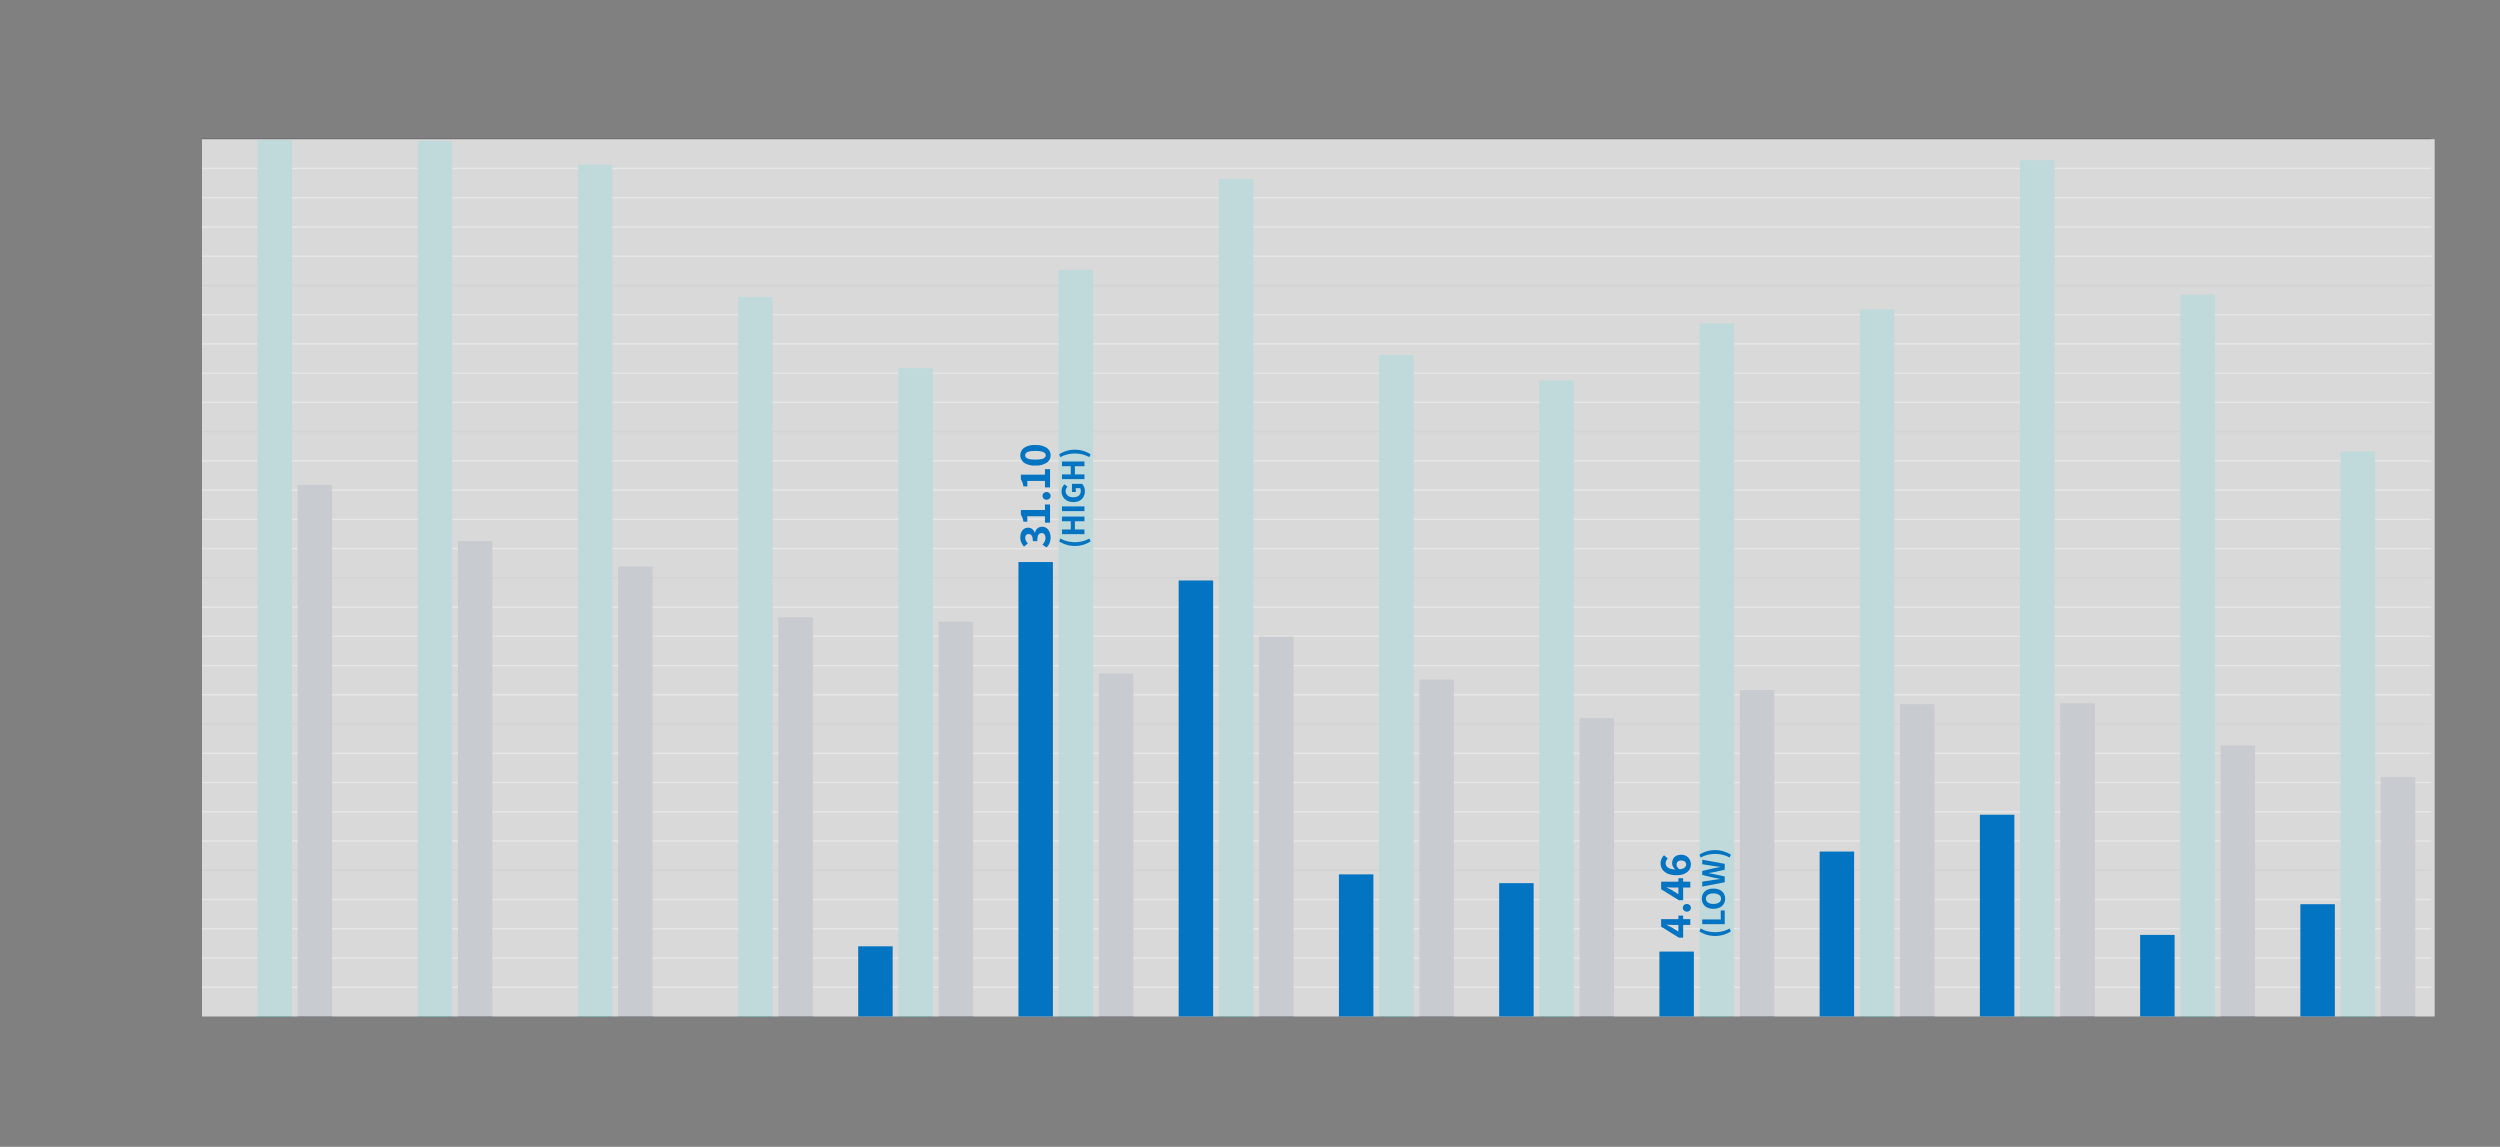 <svg xmlns="http://www.w3.org/2000/svg" viewBox="0 0 436 200"><rect x="0" y="0" width="436" height="200" fill="#808080" stroke="none"/><g id="Content"><line x1="35.227" y1="151.777" x2="423.994" y2="151.777" style="fill:none;stroke:#666;stroke-miterlimit:10;stroke-width:0.25px"/><line x1="35.227" y1="126.277" x2="423.994" y2="126.277" style="fill:none;stroke:#666;stroke-miterlimit:10;stroke-width:0.25px"/><line x1="35.227" y1="100.777" x2="423.994" y2="100.777" style="fill:none;stroke:#666;stroke-miterlimit:10;stroke-width:0.25px"/><line x1="35.227" y1="75.277" x2="423.994" y2="75.277" style="fill:none;stroke:#666;stroke-miterlimit:10;stroke-width:0.25px"/><line x1="35.227" y1="177.277" x2="423.994" y2="177.277" style="fill:none;stroke:#666;stroke-miterlimit:10;stroke-width:0.25px;opacity:0"/><line x1="35.227" y1="49.777" x2="423.994" y2="49.777" style="fill:none;stroke:#666;stroke-miterlimit:10;stroke-width:0.25px"/><line x1="35.227" y1="29.377" x2="423.994" y2="29.377" style="fill:none;stroke:#c4c4c4;stroke-miterlimit:10;stroke-width:0.25px"/><line x1="35.227" y1="34.477" x2="423.994" y2="34.477" style="fill:none;stroke:#c4c4c4;stroke-miterlimit:10;stroke-width:0.25px"/><line x1="35.227" y1="39.577" x2="423.994" y2="39.577" style="fill:none;stroke:#c4c4c4;stroke-miterlimit:10;stroke-width:0.25px"/><line x1="35.227" y1="44.677" x2="423.994" y2="44.677" style="fill:none;stroke:#c4c4c4;stroke-miterlimit:10;stroke-width:0.25px"/><line x1="35.227" y1="54.877" x2="423.994" y2="54.877" style="fill:none;stroke:#c4c4c4;stroke-miterlimit:10;stroke-width:0.25px"/><line x1="35.227" y1="59.977" x2="423.994" y2="59.977" style="fill:none;stroke:#c4c4c4;stroke-miterlimit:10;stroke-width:0.25px"/><line x1="35.227" y1="65.077" x2="423.994" y2="65.077" style="fill:none;stroke:#c4c4c4;stroke-miterlimit:10;stroke-width:0.25px"/><line x1="35.227" y1="70.177" x2="423.994" y2="70.177" style="fill:none;stroke:#c4c4c4;stroke-miterlimit:10;stroke-width:0.25px"/><line x1="35.227" y1="80.377" x2="423.994" y2="80.377" style="fill:none;stroke:#c4c4c4;stroke-miterlimit:10;stroke-width:0.25px"/><line x1="35.227" y1="85.477" x2="423.994" y2="85.477" style="fill:none;stroke:#c4c4c4;stroke-miterlimit:10;stroke-width:0.25px"/><line x1="35.227" y1="90.577" x2="423.994" y2="90.577" style="fill:none;stroke:#c4c4c4;stroke-miterlimit:10;stroke-width:0.25px"/><line x1="35.227" y1="95.677" x2="423.994" y2="95.677" style="fill:none;stroke:#c4c4c4;stroke-miterlimit:10;stroke-width:0.25px"/><line x1="35.227" y1="105.877" x2="423.994" y2="105.877" style="fill:none;stroke:#c4c4c4;stroke-miterlimit:10;stroke-width:0.25px"/><line x1="35.227" y1="110.977" x2="423.994" y2="110.977" style="fill:none;stroke:#c4c4c4;stroke-miterlimit:10;stroke-width:0.25px"/><line x1="35.227" y1="116.077" x2="423.994" y2="116.077" style="fill:none;stroke:#c4c4c4;stroke-miterlimit:10;stroke-width:0.25px"/><line x1="35.227" y1="121.177" x2="423.994" y2="121.177" style="fill:none;stroke:#c4c4c4;stroke-miterlimit:10;stroke-width:0.25px"/><line x1="35.227" y1="131.377" x2="423.994" y2="131.377" style="fill:none;stroke:#c4c4c4;stroke-miterlimit:10;stroke-width:0.25px"/><line x1="35.227" y1="136.477" x2="423.994" y2="136.477" style="fill:none;stroke:#c4c4c4;stroke-miterlimit:10;stroke-width:0.25px"/><line x1="35.227" y1="141.577" x2="423.994" y2="141.577" style="fill:none;stroke:#c4c4c4;stroke-miterlimit:10;stroke-width:0.25px"/><line x1="35.227" y1="146.677" x2="423.994" y2="146.677" style="fill:none;stroke:#c4c4c4;stroke-miterlimit:10;stroke-width:0.25px"/><line x1="35.227" y1="156.877" x2="423.994" y2="156.877" style="fill:none;stroke:#c4c4c4;stroke-miterlimit:10;stroke-width:0.25px"/><line x1="35.227" y1="161.977" x2="423.994" y2="161.977" style="fill:none;stroke:#c4c4c4;stroke-miterlimit:10;stroke-width:0.25px"/><line x1="35.227" y1="167.077" x2="423.994" y2="167.077" style="fill:none;stroke:#c4c4c4;stroke-miterlimit:10;stroke-width:0.25px"/><line x1="35.227" y1="172.177" x2="423.994" y2="172.177" style="fill:none;stroke:#c4c4c4;stroke-miterlimit:10;stroke-width:0.25px"/><line x1="35.227" y1="24.277" x2="423.994" y2="24.277" style="fill:none;stroke:#666;stroke-miterlimit:10;stroke-width:0.25px"/><rect x="44.897" y="24.43" width="6.013" height="152.847" style="fill:#038389"/><rect x="72.843" y="24.583" width="6.013" height="152.694" style="fill:#038389"/><rect x="100.789" y="28.714" width="6.013" height="148.563" style="fill:#038389"/><rect x="128.735" y="51.817" width="6.013" height="125.46" style="fill:#038389"/><rect x="156.682" y="64.21" width="6.013" height="113.067" style="fill:#038389"/><rect x="184.628" y="47.074" width="6.013" height="130.203" style="fill:#038389"/><rect x="212.574" y="31.162" width="6.013" height="146.115" style="fill:#038389"/><rect x="240.52" y="61.915" width="6.013" height="115.362" style="fill:#038389"/><rect x="268.467" y="66.352" width="6.013" height="110.925" style="fill:#038389"/><rect x="296.413" y="56.407" width="6.013" height="120.87" style="fill:#038389"/><rect x="324.359" y="53.959" width="6.013" height="123.318" style="fill:#038389"/><rect x="352.305" y="27.949" width="6.013" height="149.328" style="fill:#038389"/><rect x="380.252" y="51.358" width="6.013" height="125.919" style="fill:#038389"/><rect x="408.198" y="78.745" width="6.013" height="98.532" style="fill:#038389"/><rect x="51.91" y="84.559" width="6.013" height="92.718" style="fill:#2b3c4f"/><rect x="79.856" y="94.351" width="6.013" height="82.926" style="fill:#2b3c4f"/><rect x="107.802" y="98.788" width="6.013" height="78.489" style="fill:#2b3c4f"/><rect x="135.748" y="107.662" width="6.013" height="69.615" style="fill:#2b3c4f"/><rect x="163.695" y="108.427" width="6.013" height="68.85" style="fill:#2b3c4f"/><rect x="191.641" y="117.454" width="6.013" height="59.823" style="fill:#2b3c4f"/><rect x="219.587" y="111.028" width="6.013" height="66.249" style="fill:#2b3c4f"/><rect x="247.533" y="118.525" width="6.013" height="58.752" style="fill:#2b3c4f"/><rect x="275.48" y="125.257" width="6.013" height="52.02" style="fill:#2b3c4f"/><rect x="303.426" y="120.361" width="6.013" height="56.916" style="fill:#2b3c4f"/><rect x="331.372" y="122.809" width="6.013" height="54.468" style="fill:#2b3c4f"/><rect x="359.318" y="122.656" width="6.013" height="54.621" style="fill:#2b3c4f"/><rect x="387.265" y="130" width="6.013" height="47.277" style="fill:#2b3c4f"/><rect x="415.211" y="135.508" width="6.013" height="41.769" style="fill:#2b3c4f"/><rect x="35.227" y="24.277" width="389.378" height="153" style="fill:#efefef;opacity:0.8"/><rect x="149.669" y="165.037" width="6.013" height="12.24" style="fill:#0374c1"/><rect x="177.615" y="98.023" width="6.013" height="79.254" style="fill:#0374c1"/><rect x="205.561" y="101.236" width="6.013" height="76.041" style="fill:#0374c1"/><rect x="233.507" y="152.491" width="6.013" height="24.786" style="fill:#0374c1"/><rect x="261.454" y="154.021" width="6.013" height="23.256" style="fill:#0374c1"/><rect x="289.4" y="165.955" width="6.013" height="11.322" style="fill:#0374c1"/><rect x="317.346" y="148.513" width="6.013" height="28.764" style="fill:#0374c1"/><rect x="345.292" y="142.087" width="6.013" height="35.19" style="fill:#0374c1"/><rect x="373.239" y="163.048" width="6.013" height="14.229" style="fill:#0374c1"/><rect x="401.185" y="157.693" width="6.013" height="19.584" style="fill:#0374c1"/><path d="M294.79,161.307h-3.015c-.156,0-.341,0-.557-.015s-.4-.019-.556-.025v.033c.139.064.277.13.412.2l.42.216,1.216.752v-2.785h.832v3.841h-.752l-3.088-1.912v-1.32h5.088Z" style="fill:#0374c1"/><path d="M294.886,158.323a.634.634,0,0,1-.2.477.744.744,0,0,1-1,0,.644.644,0,0,1-.2-.477.633.633,0,0,1,.2-.483.764.764,0,0,1,1,0A.623.623,0,0,1,294.886,158.323Z" style="fill:#0374c1"/><path d="M294.79,154.787h-3.015c-.156,0-.341,0-.557-.015s-.4-.019-.556-.025v.033c.139.063.277.13.412.2l.42.216,1.216.752v-2.785h.832V157h-.752l-3.088-1.912v-1.32h5.088Z" style="fill:#0374c1"/><path d="M294.886,150.739a1.8,1.8,0,0,1-.144.709,1.654,1.654,0,0,1-.452.607,2.235,2.235,0,0,1-.78.424,3.637,3.637,0,0,1-1.136.156,4.13,4.13,0,0,1-1.244-.167,2.473,2.473,0,0,1-.859-.457,1.821,1.821,0,0,1-.664-1.416,1.879,1.879,0,0,1,.179-.848,2.173,2.173,0,0,1,.42-.591l.657.575a1.147,1.147,0,0,0-.261.357,1.007,1.007,0,0,0-.108.443.954.954,0,0,0,.176.557,1.177,1.177,0,0,0,.588.4,3.426,3.426,0,0,0,1.116.147,3.332,3.332,0,0,0,1-.12,1.1,1.1,0,0,0,.529-.319.7.7,0,0,0,.16-.44.631.631,0,0,0-.1-.341.661.661,0,0,0-.288-.248,1.131,1.131,0,0,0-.487-.092.957.957,0,0,0-.452.092.59.59,0,0,0-.256.253.764.764,0,0,0-.084.367.862.862,0,0,0,.128.432,1.152,1.152,0,0,0,.447.408l-.728.049a1.47,1.47,0,0,1-.46-.52,1.256,1.256,0,0,1-.164-.577,1.721,1.721,0,0,1,.168-.772,1.245,1.245,0,0,1,.516-.536,1.8,1.8,0,0,1,.885-.2,1.74,1.74,0,0,1,.907.228,1.567,1.567,0,0,1,.584.6A1.706,1.706,0,0,1,294.886,150.739Z" style="fill:#0374c1"/><path d="M301.859,162.44a5.622,5.622,0,0,1-1.279.585,5.249,5.249,0,0,1-2.919,0,5.6,5.6,0,0,1-1.281-.585l.216-.511a4.7,4.7,0,0,0,1.23.487,5.436,5.436,0,0,0,2.586,0,4.691,4.691,0,0,0,1.23-.487Z" style="fill:#0374c1"/><path d="M300.79,161.174h-3.918v-.822H300.1V158.78h.69Z" style="fill:#0374c1"/><path d="M300.863,156.728a1.713,1.713,0,0,1-.247.921,1.646,1.646,0,0,1-.7.621,2.489,2.489,0,0,1-1.094.221,2.435,2.435,0,0,1-1.086-.221,1.614,1.614,0,0,1-.691-.621,1.754,1.754,0,0,1-.24-.921,1.734,1.734,0,0,1,.24-.918,1.621,1.621,0,0,1,.691-.618,2.434,2.434,0,0,1,1.086-.223,2.488,2.488,0,0,1,1.094.223,1.653,1.653,0,0,1,.7.618A1.693,1.693,0,0,1,300.863,156.728Zm-.714,0a.767.767,0,0,0-.162-.483,1.048,1.048,0,0,0-.462-.321,2,2,0,0,0-.708-.114,1.923,1.923,0,0,0-.7.114,1,1,0,0,0-.447.321.786.786,0,0,0-.156.483.8.8,0,0,0,.156.489.984.984,0,0,0,.447.318,1.97,1.97,0,0,0,.7.111,2.048,2.048,0,0,0,.708-.111,1.028,1.028,0,0,0,.462-.318A.776.776,0,0,0,300.149,156.728Z" style="fill:#0374c1"/><path d="M300.79,153.865l-3.918.745v-.847l1.878-.294q.312-.034.624-.081c.208-.029.414-.059.618-.086v-.024l-.621-.121-.621-.12-1.878-.444v-.7l1.878-.438.618-.123q.312-.063.624-.123v-.024c-.208-.024-.416-.05-.624-.081l-.618-.087-1.878-.294v-.786l3.918.715v1.031l-1.872.414c-.152.033-.3.061-.456.087s-.3.052-.45.076v.023c.148.024.3.05.45.079s.3.058.456.089l1.872.4Z" style="fill:#0374c1"/><path d="M301.859,149.053l-.217.51a4.723,4.723,0,0,0-1.23-.486,5.471,5.471,0,0,0-2.586,0,4.737,4.737,0,0,0-1.23.486l-.216-.51a5.64,5.64,0,0,1,1.281-.585,5.249,5.249,0,0,1,2.919,0A5.666,5.666,0,0,1,301.859,149.053Z" style="fill:#0374c1"/><path d="M183.224,93.725a2.579,2.579,0,0,1-.1.736,2.278,2.278,0,0,1-.256.58,2.018,2.018,0,0,1-.369.436l-.695-.5a2.272,2.272,0,0,0,.375-.516,1.311,1.311,0,0,0,.152-.628,1.036,1.036,0,0,0-.172-.628.563.563,0,0,0-.484-.235.709.709,0,0,0-.412.119.782.782,0,0,0-.264.421,3.171,3.171,0,0,0-.092.867h-.783a2.366,2.366,0,0,0-.092-.739.76.76,0,0,0-.255-.385.637.637,0,0,0-.374-.115.562.562,0,0,0-.443.175.719.719,0,0,0-.156.489,1.093,1.093,0,0,0,.119.511,2.125,2.125,0,0,0,.336.464l-.672.552a3.108,3.108,0,0,1-.471-.728,2.01,2.01,0,0,1-.175-.848,2.26,2.26,0,0,1,.164-.9,1.372,1.372,0,0,1,.466-.6,1.277,1.277,0,0,1,.752-.216,1.069,1.069,0,0,1,.684.224,1.538,1.538,0,0,1,.453.632h.031a1.816,1.816,0,0,1,.252-.528,1.186,1.186,0,0,1,.416-.364,1.234,1.234,0,0,1,.58-.132,1.293,1.293,0,0,1,.805.252,1.573,1.573,0,0,1,.5.677A2.432,2.432,0,0,1,183.224,93.725Z" style="fill:#0374c1"/><path d="M183.128,91.157h-.888v-1.12h-3.073v.944h-.679a4,4,0,0,0-.18-.684,3.47,3.47,0,0,0-.268-.548v-.808h4.2v-.968h.888Z" style="fill:#0374c1"/><path d="M183.224,86.486a.634.634,0,0,1-.2.476.744.744,0,0,1-1,0,.643.643,0,0,1-.2-.476.633.633,0,0,1,.2-.484.764.764,0,0,1,1,0A.624.624,0,0,1,183.224,86.486Z" style="fill:#0374c1"/><path d="M183.128,85h-.888v-1.12h-3.073v.944h-.679a3.986,3.986,0,0,0-.18-.685,3.418,3.418,0,0,0-.268-.547v-.809h4.2v-.967h.888Z" style="fill:#0374c1"/><path d="M183.224,79.4a1.525,1.525,0,0,1-.684,1.3,3.385,3.385,0,0,1-1.98.488A3.273,3.273,0,0,1,178.6,80.7a1.609,1.609,0,0,1,.006-2.6,3.266,3.266,0,0,1,1.951-.487,3.393,3.393,0,0,1,1.98.487A1.522,1.522,0,0,1,183.224,79.4Zm-.848,0a.551.551,0,0,0-.16-.38,1.15,1.15,0,0,0-.557-.272,4.738,4.738,0,0,0-1.1-.1,4.54,4.54,0,0,0-1.08.1,1.061,1.061,0,0,0-.535.272.561.561,0,0,0-.153.38.567.567,0,0,0,.153.388,1.03,1.03,0,0,0,.535.268,4.687,4.687,0,0,0,1.08.1,4.891,4.891,0,0,0,1.1-.1,1.116,1.116,0,0,0,.557-.268A.557.557,0,0,0,182.376,79.4Z" style="fill:#0374c1"/><path d="M190.2,94.426a5.606,5.606,0,0,1-1.28.584,5.221,5.221,0,0,1-2.918,0,5.574,5.574,0,0,1-1.281-.584l.215-.511a4.754,4.754,0,0,0,1.23.487,5.471,5.471,0,0,0,2.586,0,4.746,4.746,0,0,0,1.231-.487Z" style="fill:#0374c1"/><path d="M189.128,93.159H185.21v-.821h1.53V90.909h-1.53v-.821h3.918v.821H187.46v1.429h1.668Z" style="fill:#0374c1"/><path d="M189.128,89.139H185.21v-.821h3.918Z" style="fill:#0374c1"/><path d="M189.2,85.665a2.036,2.036,0,0,1-.228.97,1.658,1.658,0,0,1-.678.678,2.257,2.257,0,0,1-1.105.248,2.384,2.384,0,0,1-.865-.147,1.858,1.858,0,0,1-.647-.407,1.762,1.762,0,0,1-.4-.6,1.9,1.9,0,0,1-.139-.732,1.593,1.593,0,0,1,.152-.726,1.832,1.832,0,0,1,.352-.493l.527.432a1.417,1.417,0,0,0-.226.325.913.913,0,0,0-.092.431,1.008,1.008,0,0,0,.16.561,1.048,1.048,0,0,0,.449.378,1.645,1.645,0,0,0,.7.136,1.822,1.822,0,0,0,.717-.126.944.944,0,0,0,.453-.378,1.178,1.178,0,0,0,.157-.631,1.015,1.015,0,0,0-.034-.258.493.493,0,0,0-.1-.2h-.731V85.8h-.672V84.387h1.776a1.6,1.6,0,0,1,.336.535A1.936,1.936,0,0,1,189.2,85.665Z" style="fill:#0374c1"/><path d="M189.128,83.559H185.21v-.821h1.53V81.309h-1.53v-.821h3.918v.821H187.46v1.429h1.668Z" style="fill:#0374c1"/><path d="M190.2,79.221l-.217.51a4.744,4.744,0,0,0-1.231-.486,5.471,5.471,0,0,0-2.586,0,4.751,4.751,0,0,0-1.23.486l-.215-.51A5.578,5.578,0,0,1,186,78.636a5.245,5.245,0,0,1,2.918,0A5.61,5.61,0,0,1,190.2,79.221Z" style="fill:#0374c1"/></g></svg>